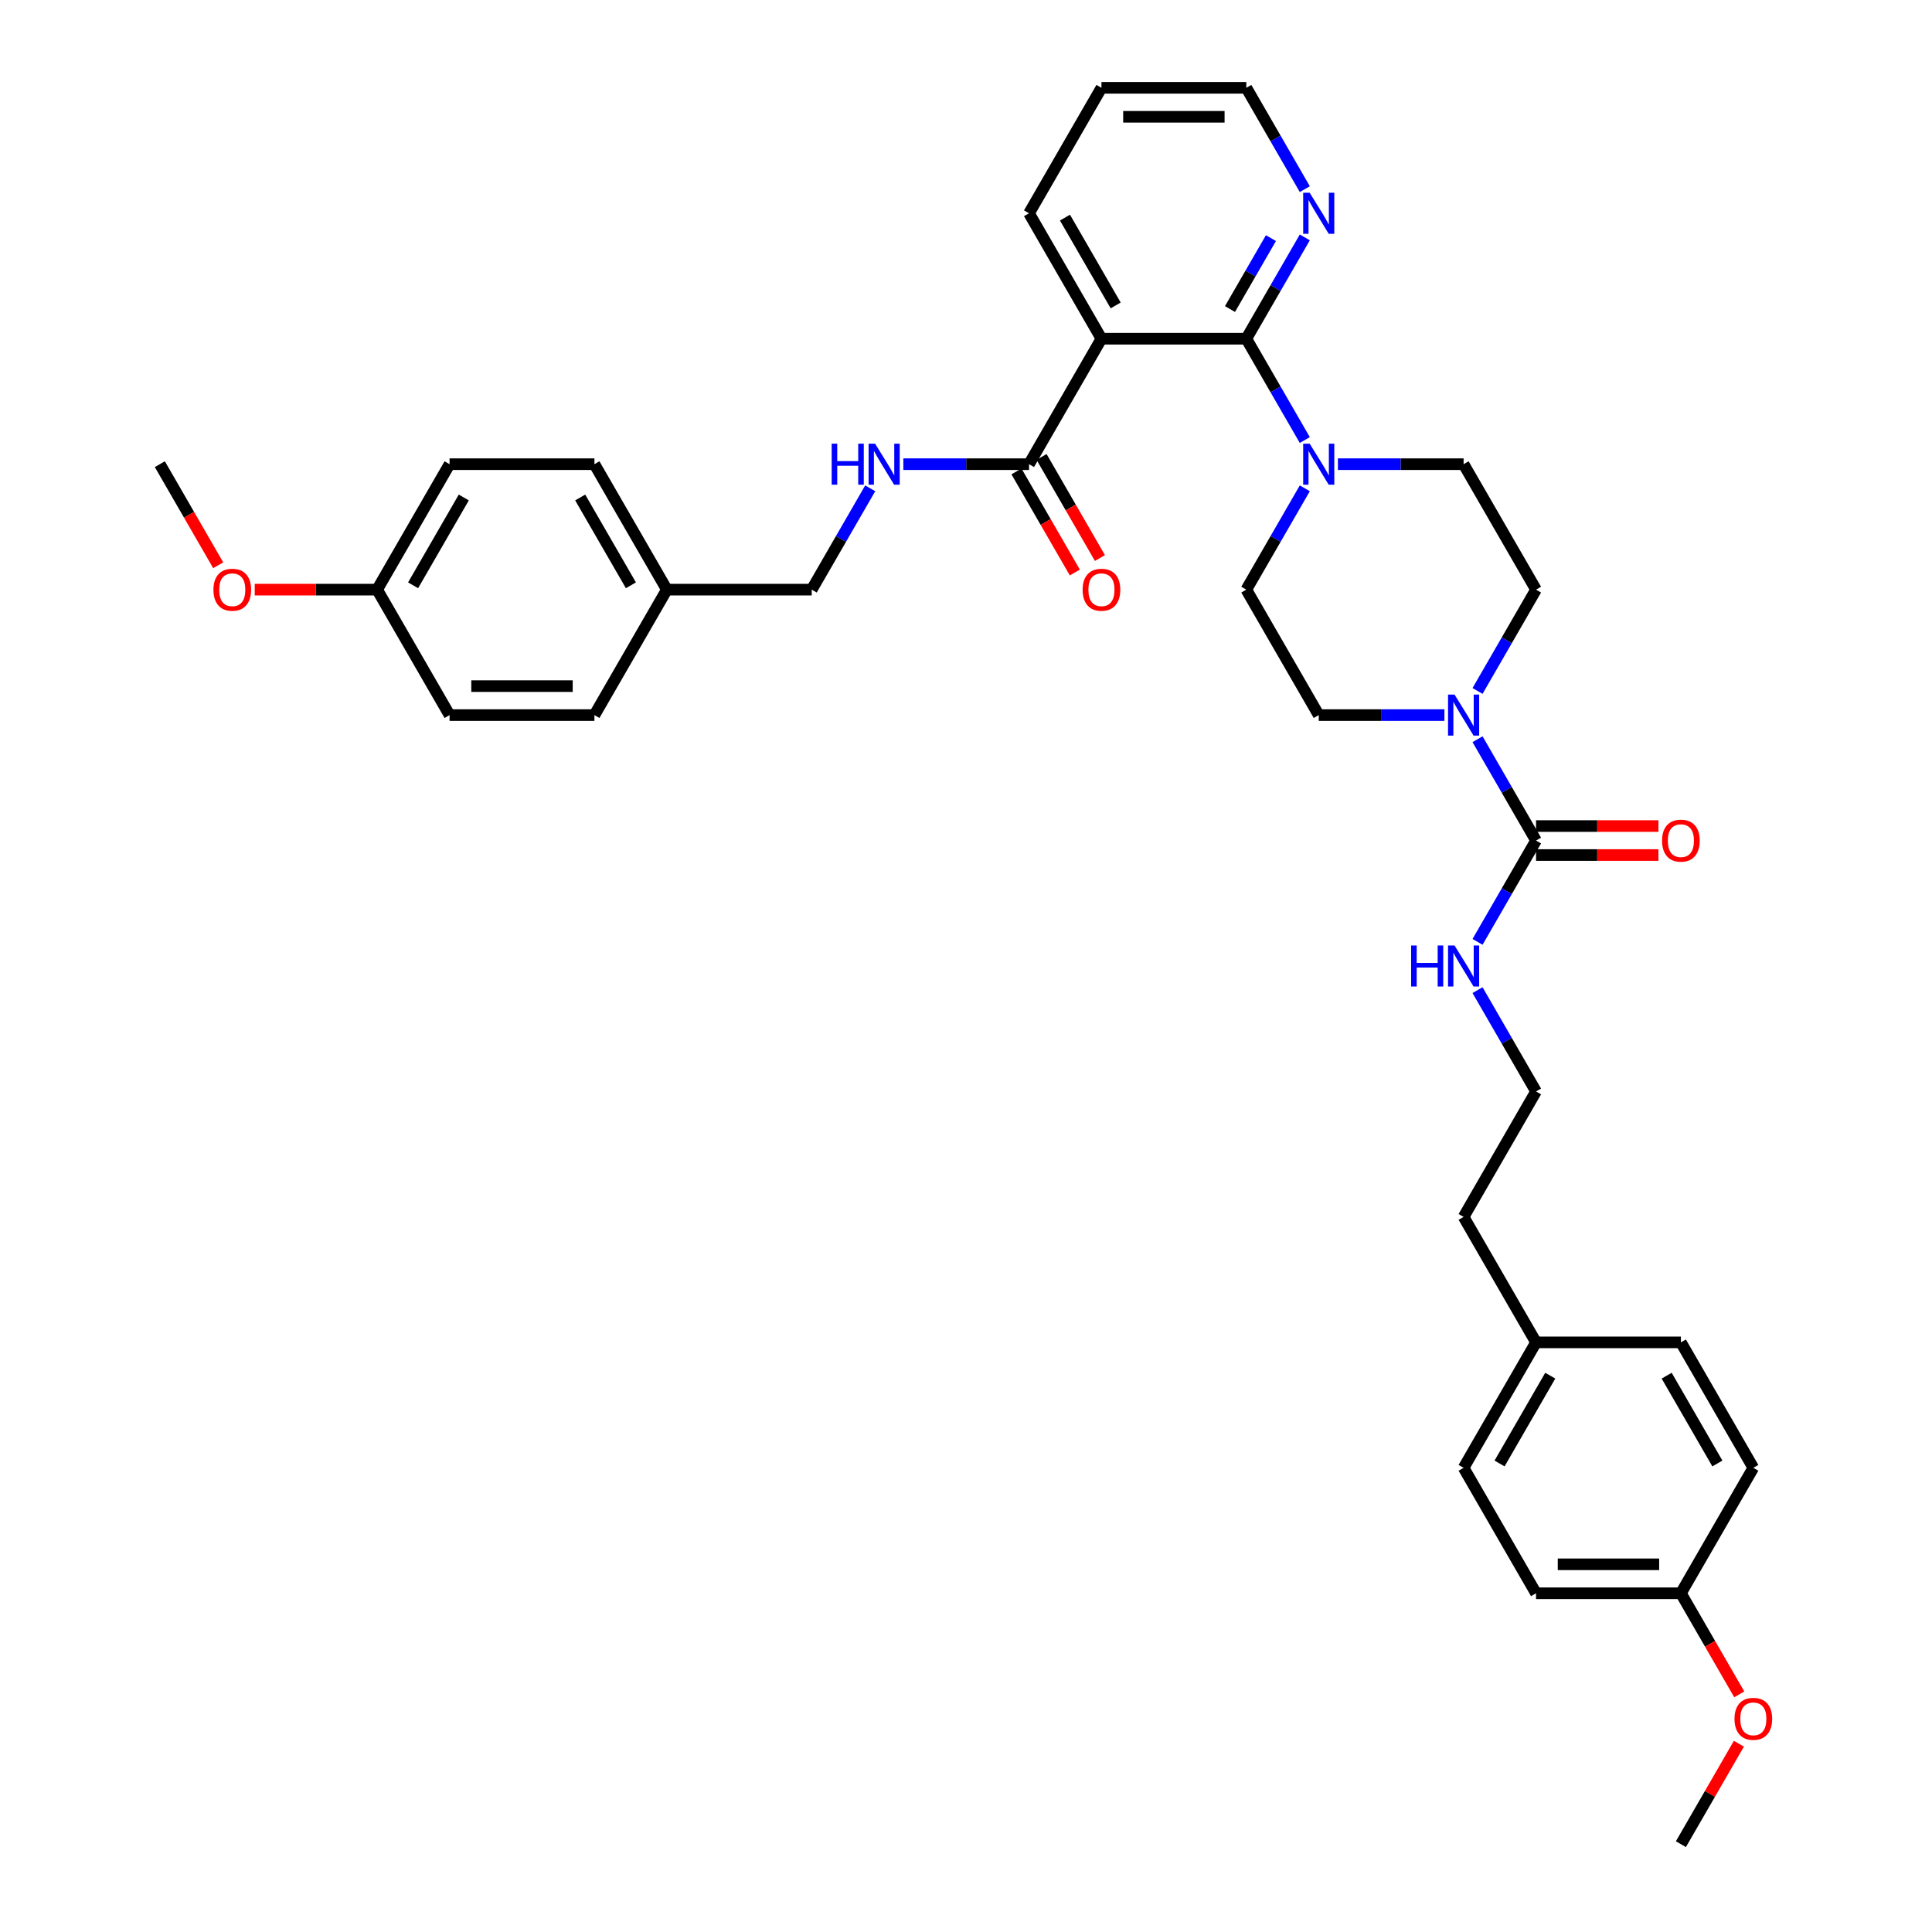 <?xml version='1.0' encoding='iso-8859-1'?>
<svg version='1.1' baseProfile='full'
              xmlns='http://www.w3.org/2000/svg'
                      xmlns:rdkit='http://www.rdkit.org/xml'
                      xmlns:xlink='http://www.w3.org/1999/xlink'
                  xml:space='preserve'
width='1000px' height='1000px' viewBox='0 0 1000 1000'>
<!-- END OF HEADER -->
<rect style='opacity:1.0;fill:#FFFFFF;stroke:none' width='1000' height='1000' x='0' y='0'> </rect>
<path class='bond-0' d='M 764.77,357.638 L 779.909,331.416' style='fill:none;fill-rule:evenodd;stroke:#0000FF;stroke-width:6px;stroke-linecap:butt;stroke-linejoin:miter;stroke-opacity:1' />
<path class='bond-0' d='M 779.909,331.416 L 795.048,305.195' style='fill:none;fill-rule:evenodd;stroke:#000000;stroke-width:6px;stroke-linecap:butt;stroke-linejoin:miter;stroke-opacity:1' />
<path class='bond-1' d='M 747.631,370.13 L 715.104,370.13' style='fill:none;fill-rule:evenodd;stroke:#0000FF;stroke-width:6px;stroke-linecap:butt;stroke-linejoin:miter;stroke-opacity:1' />
<path class='bond-1' d='M 715.104,370.13 L 682.578,370.13' style='fill:none;fill-rule:evenodd;stroke:#000000;stroke-width:6px;stroke-linecap:butt;stroke-linejoin:miter;stroke-opacity:1' />
<path class='bond-2' d='M 764.77,382.622 L 779.909,408.843' style='fill:none;fill-rule:evenodd;stroke:#0000FF;stroke-width:6px;stroke-linecap:butt;stroke-linejoin:miter;stroke-opacity:1' />
<path class='bond-2' d='M 779.909,408.843 L 795.048,435.065' style='fill:none;fill-rule:evenodd;stroke:#000000;stroke-width:6px;stroke-linecap:butt;stroke-linejoin:miter;stroke-opacity:1' />
<path class='bond-3' d='M 795.048,305.195 L 757.558,240.26' style='fill:none;fill-rule:evenodd;stroke:#000000;stroke-width:6px;stroke-linecap:butt;stroke-linejoin:miter;stroke-opacity:1' />
<path class='bond-4' d='M 682.578,370.13 L 645.087,305.195' style='fill:none;fill-rule:evenodd;stroke:#000000;stroke-width:6px;stroke-linecap:butt;stroke-linejoin:miter;stroke-opacity:1' />
<path class='bond-5' d='M 795.048,442.563 L 826.728,442.563' style='fill:none;fill-rule:evenodd;stroke:#000000;stroke-width:6px;stroke-linecap:butt;stroke-linejoin:miter;stroke-opacity:1' />
<path class='bond-5' d='M 826.728,442.563 L 858.407,442.563' style='fill:none;fill-rule:evenodd;stroke:#FF0000;stroke-width:6px;stroke-linecap:butt;stroke-linejoin:miter;stroke-opacity:1' />
<path class='bond-5' d='M 795.048,427.567 L 826.728,427.567' style='fill:none;fill-rule:evenodd;stroke:#000000;stroke-width:6px;stroke-linecap:butt;stroke-linejoin:miter;stroke-opacity:1' />
<path class='bond-5' d='M 826.728,427.567 L 858.407,427.567' style='fill:none;fill-rule:evenodd;stroke:#FF0000;stroke-width:6px;stroke-linecap:butt;stroke-linejoin:miter;stroke-opacity:1' />
<path class='bond-6' d='M 795.048,435.065 L 779.909,461.287' style='fill:none;fill-rule:evenodd;stroke:#000000;stroke-width:6px;stroke-linecap:butt;stroke-linejoin:miter;stroke-opacity:1' />
<path class='bond-6' d='M 779.909,461.287 L 764.77,487.508' style='fill:none;fill-rule:evenodd;stroke:#0000FF;stroke-width:6px;stroke-linecap:butt;stroke-linejoin:miter;stroke-opacity:1' />
<path class='bond-7' d='M 764.77,512.492 L 779.909,538.713' style='fill:none;fill-rule:evenodd;stroke:#0000FF;stroke-width:6px;stroke-linecap:butt;stroke-linejoin:miter;stroke-opacity:1' />
<path class='bond-7' d='M 779.909,538.713 L 795.048,564.935' style='fill:none;fill-rule:evenodd;stroke:#000000;stroke-width:6px;stroke-linecap:butt;stroke-linejoin:miter;stroke-opacity:1' />
<path class='bond-8' d='M 570.107,45.455 L 645.087,45.455' style='fill:none;fill-rule:evenodd;stroke:#000000;stroke-width:6px;stroke-linecap:butt;stroke-linejoin:miter;stroke-opacity:1' />
<path class='bond-8' d='M 581.354,60.451 L 633.84,60.451' style='fill:none;fill-rule:evenodd;stroke:#000000;stroke-width:6px;stroke-linecap:butt;stroke-linejoin:miter;stroke-opacity:1' />
<path class='bond-9' d='M 570.107,45.455 L 532.617,110.39' style='fill:none;fill-rule:evenodd;stroke:#000000;stroke-width:6px;stroke-linecap:butt;stroke-linejoin:miter;stroke-opacity:1' />
<path class='bond-10' d='M 645.087,45.455 L 660.226,71.676' style='fill:none;fill-rule:evenodd;stroke:#000000;stroke-width:6px;stroke-linecap:butt;stroke-linejoin:miter;stroke-opacity:1' />
<path class='bond-10' d='M 660.226,71.676 L 675.366,97.898' style='fill:none;fill-rule:evenodd;stroke:#0000FF;stroke-width:6px;stroke-linecap:butt;stroke-linejoin:miter;stroke-opacity:1' />
<path class='bond-11' d='M 675.366,122.881 L 660.226,149.103' style='fill:none;fill-rule:evenodd;stroke:#0000FF;stroke-width:6px;stroke-linecap:butt;stroke-linejoin:miter;stroke-opacity:1' />
<path class='bond-11' d='M 660.226,149.103 L 645.087,175.325' style='fill:none;fill-rule:evenodd;stroke:#000000;stroke-width:6px;stroke-linecap:butt;stroke-linejoin:miter;stroke-opacity:1' />
<path class='bond-11' d='M 657.837,123.25 L 647.239,141.605' style='fill:none;fill-rule:evenodd;stroke:#0000FF;stroke-width:6px;stroke-linecap:butt;stroke-linejoin:miter;stroke-opacity:1' />
<path class='bond-11' d='M 647.239,141.605 L 636.642,159.96' style='fill:none;fill-rule:evenodd;stroke:#000000;stroke-width:6px;stroke-linecap:butt;stroke-linejoin:miter;stroke-opacity:1' />
<path class='bond-12' d='M 645.087,175.325 L 570.107,175.325' style='fill:none;fill-rule:evenodd;stroke:#000000;stroke-width:6px;stroke-linecap:butt;stroke-linejoin:miter;stroke-opacity:1' />
<path class='bond-13' d='M 645.087,175.325 L 660.226,201.546' style='fill:none;fill-rule:evenodd;stroke:#000000;stroke-width:6px;stroke-linecap:butt;stroke-linejoin:miter;stroke-opacity:1' />
<path class='bond-13' d='M 660.226,201.546 L 675.366,227.768' style='fill:none;fill-rule:evenodd;stroke:#0000FF;stroke-width:6px;stroke-linecap:butt;stroke-linejoin:miter;stroke-opacity:1' />
<path class='bond-14' d='M 570.107,175.325 L 532.617,110.39' style='fill:none;fill-rule:evenodd;stroke:#000000;stroke-width:6px;stroke-linecap:butt;stroke-linejoin:miter;stroke-opacity:1' />
<path class='bond-14' d='M 577.47,158.086 L 551.227,112.632' style='fill:none;fill-rule:evenodd;stroke:#000000;stroke-width:6px;stroke-linecap:butt;stroke-linejoin:miter;stroke-opacity:1' />
<path class='bond-15' d='M 570.107,175.325 L 532.617,240.26' style='fill:none;fill-rule:evenodd;stroke:#000000;stroke-width:6px;stroke-linecap:butt;stroke-linejoin:miter;stroke-opacity:1' />
<path class='bond-16' d='M 692.505,240.26 L 725.032,240.26' style='fill:none;fill-rule:evenodd;stroke:#0000FF;stroke-width:6px;stroke-linecap:butt;stroke-linejoin:miter;stroke-opacity:1' />
<path class='bond-16' d='M 725.032,240.26 L 757.558,240.26' style='fill:none;fill-rule:evenodd;stroke:#000000;stroke-width:6px;stroke-linecap:butt;stroke-linejoin:miter;stroke-opacity:1' />
<path class='bond-17' d='M 675.366,252.752 L 660.226,278.973' style='fill:none;fill-rule:evenodd;stroke:#0000FF;stroke-width:6px;stroke-linecap:butt;stroke-linejoin:miter;stroke-opacity:1' />
<path class='bond-17' d='M 660.226,278.973 L 645.087,305.195' style='fill:none;fill-rule:evenodd;stroke:#000000;stroke-width:6px;stroke-linecap:butt;stroke-linejoin:miter;stroke-opacity:1' />
<path class='bond-18' d='M 526.123,244.009 L 541.227,270.17' style='fill:none;fill-rule:evenodd;stroke:#000000;stroke-width:6px;stroke-linecap:butt;stroke-linejoin:miter;stroke-opacity:1' />
<path class='bond-18' d='M 541.227,270.17 L 556.332,296.332' style='fill:none;fill-rule:evenodd;stroke:#FF0000;stroke-width:6px;stroke-linecap:butt;stroke-linejoin:miter;stroke-opacity:1' />
<path class='bond-18' d='M 539.11,236.511 L 554.214,262.672' style='fill:none;fill-rule:evenodd;stroke:#000000;stroke-width:6px;stroke-linecap:butt;stroke-linejoin:miter;stroke-opacity:1' />
<path class='bond-18' d='M 554.214,262.672 L 569.319,288.834' style='fill:none;fill-rule:evenodd;stroke:#FF0000;stroke-width:6px;stroke-linecap:butt;stroke-linejoin:miter;stroke-opacity:1' />
<path class='bond-19' d='M 532.617,240.26 L 500.09,240.26' style='fill:none;fill-rule:evenodd;stroke:#000000;stroke-width:6px;stroke-linecap:butt;stroke-linejoin:miter;stroke-opacity:1' />
<path class='bond-19' d='M 500.09,240.26 L 467.563,240.26' style='fill:none;fill-rule:evenodd;stroke:#0000FF;stroke-width:6px;stroke-linecap:butt;stroke-linejoin:miter;stroke-opacity:1' />
<path class='bond-20' d='M 450.424,252.752 L 435.285,278.973' style='fill:none;fill-rule:evenodd;stroke:#0000FF;stroke-width:6px;stroke-linecap:butt;stroke-linejoin:miter;stroke-opacity:1' />
<path class='bond-20' d='M 435.285,278.973 L 420.146,305.195' style='fill:none;fill-rule:evenodd;stroke:#000000;stroke-width:6px;stroke-linecap:butt;stroke-linejoin:miter;stroke-opacity:1' />
<path class='bond-21' d='M 420.146,305.195 L 345.165,305.195' style='fill:none;fill-rule:evenodd;stroke:#000000;stroke-width:6px;stroke-linecap:butt;stroke-linejoin:miter;stroke-opacity:1' />
<path class='bond-22' d='M 345.165,305.195 L 307.675,240.26' style='fill:none;fill-rule:evenodd;stroke:#000000;stroke-width:6px;stroke-linecap:butt;stroke-linejoin:miter;stroke-opacity:1' />
<path class='bond-22' d='M 326.555,302.953 L 300.311,257.498' style='fill:none;fill-rule:evenodd;stroke:#000000;stroke-width:6px;stroke-linecap:butt;stroke-linejoin:miter;stroke-opacity:1' />
<path class='bond-23' d='M 345.165,305.195 L 307.675,370.13' style='fill:none;fill-rule:evenodd;stroke:#000000;stroke-width:6px;stroke-linecap:butt;stroke-linejoin:miter;stroke-opacity:1' />
<path class='bond-24' d='M 307.675,240.26 L 232.694,240.26' style='fill:none;fill-rule:evenodd;stroke:#000000;stroke-width:6px;stroke-linecap:butt;stroke-linejoin:miter;stroke-opacity:1' />
<path class='bond-25' d='M 232.694,240.26 L 195.204,305.195' style='fill:none;fill-rule:evenodd;stroke:#000000;stroke-width:6px;stroke-linecap:butt;stroke-linejoin:miter;stroke-opacity:1' />
<path class='bond-25' d='M 240.058,257.498 L 213.815,302.953' style='fill:none;fill-rule:evenodd;stroke:#000000;stroke-width:6px;stroke-linecap:butt;stroke-linejoin:miter;stroke-opacity:1' />
<path class='bond-26' d='M 195.204,305.195 L 232.694,370.13' style='fill:none;fill-rule:evenodd;stroke:#000000;stroke-width:6px;stroke-linecap:butt;stroke-linejoin:miter;stroke-opacity:1' />
<path class='bond-27' d='M 195.204,305.195 L 163.525,305.195' style='fill:none;fill-rule:evenodd;stroke:#000000;stroke-width:6px;stroke-linecap:butt;stroke-linejoin:miter;stroke-opacity:1' />
<path class='bond-27' d='M 163.525,305.195 L 131.845,305.195' style='fill:none;fill-rule:evenodd;stroke:#FF0000;stroke-width:6px;stroke-linecap:butt;stroke-linejoin:miter;stroke-opacity:1' />
<path class='bond-28' d='M 232.694,370.13 L 307.675,370.13' style='fill:none;fill-rule:evenodd;stroke:#000000;stroke-width:6px;stroke-linecap:butt;stroke-linejoin:miter;stroke-opacity:1' />
<path class='bond-28' d='M 243.941,355.134 L 296.428,355.134' style='fill:none;fill-rule:evenodd;stroke:#000000;stroke-width:6px;stroke-linecap:butt;stroke-linejoin:miter;stroke-opacity:1' />
<path class='bond-29' d='M 112.942,292.583 L 97.838,266.421' style='fill:none;fill-rule:evenodd;stroke:#FF0000;stroke-width:6px;stroke-linecap:butt;stroke-linejoin:miter;stroke-opacity:1' />
<path class='bond-29' d='M 97.838,266.421 L 82.733,240.26' style='fill:none;fill-rule:evenodd;stroke:#000000;stroke-width:6px;stroke-linecap:butt;stroke-linejoin:miter;stroke-opacity:1' />
<path class='bond-30' d='M 870.029,824.675 L 795.048,824.675' style='fill:none;fill-rule:evenodd;stroke:#000000;stroke-width:6px;stroke-linecap:butt;stroke-linejoin:miter;stroke-opacity:1' />
<path class='bond-30' d='M 858.782,809.679 L 806.296,809.679' style='fill:none;fill-rule:evenodd;stroke:#000000;stroke-width:6px;stroke-linecap:butt;stroke-linejoin:miter;stroke-opacity:1' />
<path class='bond-31' d='M 870.029,824.675 L 885.133,850.837' style='fill:none;fill-rule:evenodd;stroke:#000000;stroke-width:6px;stroke-linecap:butt;stroke-linejoin:miter;stroke-opacity:1' />
<path class='bond-31' d='M 885.133,850.837 L 900.238,876.999' style='fill:none;fill-rule:evenodd;stroke:#FF0000;stroke-width:6px;stroke-linecap:butt;stroke-linejoin:miter;stroke-opacity:1' />
<path class='bond-32' d='M 870.029,824.675 L 907.519,759.74' style='fill:none;fill-rule:evenodd;stroke:#000000;stroke-width:6px;stroke-linecap:butt;stroke-linejoin:miter;stroke-opacity:1' />
<path class='bond-33' d='M 795.048,694.805 L 757.558,629.87' style='fill:none;fill-rule:evenodd;stroke:#000000;stroke-width:6px;stroke-linecap:butt;stroke-linejoin:miter;stroke-opacity:1' />
<path class='bond-34' d='M 795.048,694.805 L 870.029,694.805' style='fill:none;fill-rule:evenodd;stroke:#000000;stroke-width:6px;stroke-linecap:butt;stroke-linejoin:miter;stroke-opacity:1' />
<path class='bond-35' d='M 795.048,694.805 L 757.558,759.74' style='fill:none;fill-rule:evenodd;stroke:#000000;stroke-width:6px;stroke-linecap:butt;stroke-linejoin:miter;stroke-opacity:1' />
<path class='bond-35' d='M 802.412,712.044 L 776.169,757.498' style='fill:none;fill-rule:evenodd;stroke:#000000;stroke-width:6px;stroke-linecap:butt;stroke-linejoin:miter;stroke-opacity:1' />
<path class='bond-36' d='M 907.519,759.74 L 870.029,694.805' style='fill:none;fill-rule:evenodd;stroke:#000000;stroke-width:6px;stroke-linecap:butt;stroke-linejoin:miter;stroke-opacity:1' />
<path class='bond-36' d='M 888.909,757.498 L 862.666,712.044' style='fill:none;fill-rule:evenodd;stroke:#000000;stroke-width:6px;stroke-linecap:butt;stroke-linejoin:miter;stroke-opacity:1' />
<path class='bond-37' d='M 795.048,824.675 L 757.558,759.74' style='fill:none;fill-rule:evenodd;stroke:#000000;stroke-width:6px;stroke-linecap:butt;stroke-linejoin:miter;stroke-opacity:1' />
<path class='bond-38' d='M 900.047,902.552 L 885.038,928.549' style='fill:none;fill-rule:evenodd;stroke:#FF0000;stroke-width:6px;stroke-linecap:butt;stroke-linejoin:miter;stroke-opacity:1' />
<path class='bond-38' d='M 885.038,928.549 L 870.029,954.545' style='fill:none;fill-rule:evenodd;stroke:#000000;stroke-width:6px;stroke-linecap:butt;stroke-linejoin:miter;stroke-opacity:1' />
<path class='bond-39' d='M 795.048,564.935 L 757.558,629.87' style='fill:none;fill-rule:evenodd;stroke:#000000;stroke-width:6px;stroke-linecap:butt;stroke-linejoin:miter;stroke-opacity:1' />
<path  class='atom-0' d='M 752.864 359.513
L 759.823 370.76
Q 760.512 371.869, 761.622 373.879
Q 762.732 375.888, 762.792 376.008
L 762.792 359.513
L 765.611 359.513
L 765.611 380.747
L 762.702 380.747
L 755.234 368.45
Q 754.364 367.011, 753.434 365.361
Q 752.535 363.712, 752.265 363.202
L 752.265 380.747
L 749.505 380.747
L 749.505 359.513
L 752.864 359.513
' fill='#0000FF'/>
<path  class='atom-4' d='M 860.282 435.125
Q 860.282 430.026, 862.801 427.177
Q 865.32 424.328, 870.029 424.328
Q 874.738 424.328, 877.257 427.177
Q 879.777 430.026, 879.777 435.125
Q 879.777 440.284, 877.227 443.223
Q 874.678 446.132, 870.029 446.132
Q 865.35 446.132, 862.801 443.223
Q 860.282 440.314, 860.282 435.125
M 870.029 443.733
Q 873.268 443.733, 875.008 441.573
Q 876.777 439.384, 876.777 435.125
Q 876.777 430.956, 875.008 428.857
Q 873.268 426.727, 870.029 426.727
Q 866.79 426.727, 865.02 428.827
Q 863.281 430.926, 863.281 435.125
Q 863.281 439.414, 865.02 441.573
Q 866.79 443.733, 870.029 443.733
' fill='#FF0000'/>
<path  class='atom-5' d='M 730.4 489.383
L 733.28 489.383
L 733.28 498.41
L 744.137 498.41
L 744.137 489.383
L 747.016 489.383
L 747.016 510.617
L 744.137 510.617
L 744.137 500.81
L 733.28 500.81
L 733.28 510.617
L 730.4 510.617
L 730.4 489.383
' fill='#0000FF'/>
<path  class='atom-5' d='M 752.864 489.383
L 759.823 500.63
Q 760.512 501.74, 761.622 503.749
Q 762.732 505.759, 762.792 505.878
L 762.792 489.383
L 765.611 489.383
L 765.611 510.617
L 762.702 510.617
L 755.234 498.32
Q 754.364 496.881, 753.434 495.231
Q 752.535 493.582, 752.265 493.072
L 752.265 510.617
L 749.505 510.617
L 749.505 489.383
L 752.864 489.383
' fill='#0000FF'/>
<path  class='atom-8' d='M 677.884 99.772
L 684.842 111.019
Q 685.532 112.129, 686.642 114.139
Q 687.751 116.148, 687.811 116.268
L 687.811 99.772
L 690.631 99.772
L 690.631 121.007
L 687.721 121.007
L 680.253 108.71
Q 679.383 107.27, 678.454 105.621
Q 677.554 103.971, 677.284 103.461
L 677.284 121.007
L 674.525 121.007
L 674.525 99.772
L 677.884 99.772
' fill='#0000FF'/>
<path  class='atom-12' d='M 677.884 229.642
L 684.842 240.89
Q 685.532 241.999, 686.642 244.009
Q 687.751 246.018, 687.811 246.138
L 687.811 229.642
L 690.631 229.642
L 690.631 250.877
L 687.721 250.877
L 680.253 238.58
Q 679.383 237.141, 678.454 235.491
Q 677.554 233.841, 677.284 233.332
L 677.284 250.877
L 674.525 250.877
L 674.525 229.642
L 677.884 229.642
' fill='#0000FF'/>
<path  class='atom-16' d='M 560.359 305.255
Q 560.359 300.156, 562.879 297.307
Q 565.398 294.458, 570.107 294.458
Q 574.816 294.458, 577.335 297.307
Q 579.854 300.156, 579.854 305.255
Q 579.854 310.413, 577.305 313.353
Q 574.756 316.262, 570.107 316.262
Q 565.428 316.262, 562.879 313.353
Q 560.359 310.443, 560.359 305.255
M 570.107 313.863
Q 573.346 313.863, 575.086 311.703
Q 576.855 309.514, 576.855 305.255
Q 576.855 301.086, 575.086 298.986
Q 573.346 296.857, 570.107 296.857
Q 566.868 296.857, 565.098 298.956
Q 563.359 301.056, 563.359 305.255
Q 563.359 309.544, 565.098 311.703
Q 566.868 313.863, 570.107 313.863
' fill='#FF0000'/>
<path  class='atom-17' d='M 430.478 229.642
L 433.357 229.642
L 433.357 238.67
L 444.214 238.67
L 444.214 229.642
L 447.094 229.642
L 447.094 250.877
L 444.214 250.877
L 444.214 241.07
L 433.357 241.07
L 433.357 250.877
L 430.478 250.877
L 430.478 229.642
' fill='#0000FF'/>
<path  class='atom-17' d='M 452.942 229.642
L 459.9 240.89
Q 460.59 241.999, 461.7 244.009
Q 462.81 246.018, 462.87 246.138
L 462.87 229.642
L 465.689 229.642
L 465.689 250.877
L 462.78 250.877
L 455.312 238.58
Q 454.442 237.141, 453.512 235.491
Q 452.612 233.841, 452.342 233.332
L 452.342 250.877
L 449.583 250.877
L 449.583 229.642
L 452.942 229.642
' fill='#0000FF'/>
<path  class='atom-25' d='M 110.476 305.255
Q 110.476 300.156, 112.995 297.307
Q 115.515 294.458, 120.223 294.458
Q 124.932 294.458, 127.452 297.307
Q 129.971 300.156, 129.971 305.255
Q 129.971 310.413, 127.422 313.353
Q 124.872 316.262, 120.223 316.262
Q 115.545 316.262, 112.995 313.353
Q 110.476 310.443, 110.476 305.255
M 120.223 313.863
Q 123.463 313.863, 125.202 311.703
Q 126.972 309.514, 126.972 305.255
Q 126.972 301.086, 125.202 298.986
Q 123.463 296.857, 120.223 296.857
Q 116.984 296.857, 115.215 298.956
Q 113.475 301.056, 113.475 305.255
Q 113.475 309.544, 115.215 311.703
Q 116.984 313.863, 120.223 313.863
' fill='#FF0000'/>
<path  class='atom-33' d='M 897.772 889.67
Q 897.772 884.572, 900.291 881.722
Q 902.811 878.873, 907.519 878.873
Q 912.228 878.873, 914.747 881.722
Q 917.267 884.572, 917.267 889.67
Q 917.267 894.829, 914.717 897.768
Q 912.168 900.678, 907.519 900.678
Q 902.841 900.678, 900.291 897.768
Q 897.772 894.859, 897.772 889.67
M 907.519 898.278
Q 910.758 898.278, 912.498 896.119
Q 914.268 893.929, 914.268 889.67
Q 914.268 885.501, 912.498 883.402
Q 910.758 881.273, 907.519 881.273
Q 904.28 881.273, 902.511 883.372
Q 900.771 885.471, 900.771 889.67
Q 900.771 893.959, 902.511 896.119
Q 904.28 898.278, 907.519 898.278
' fill='#FF0000'/>
</svg>
